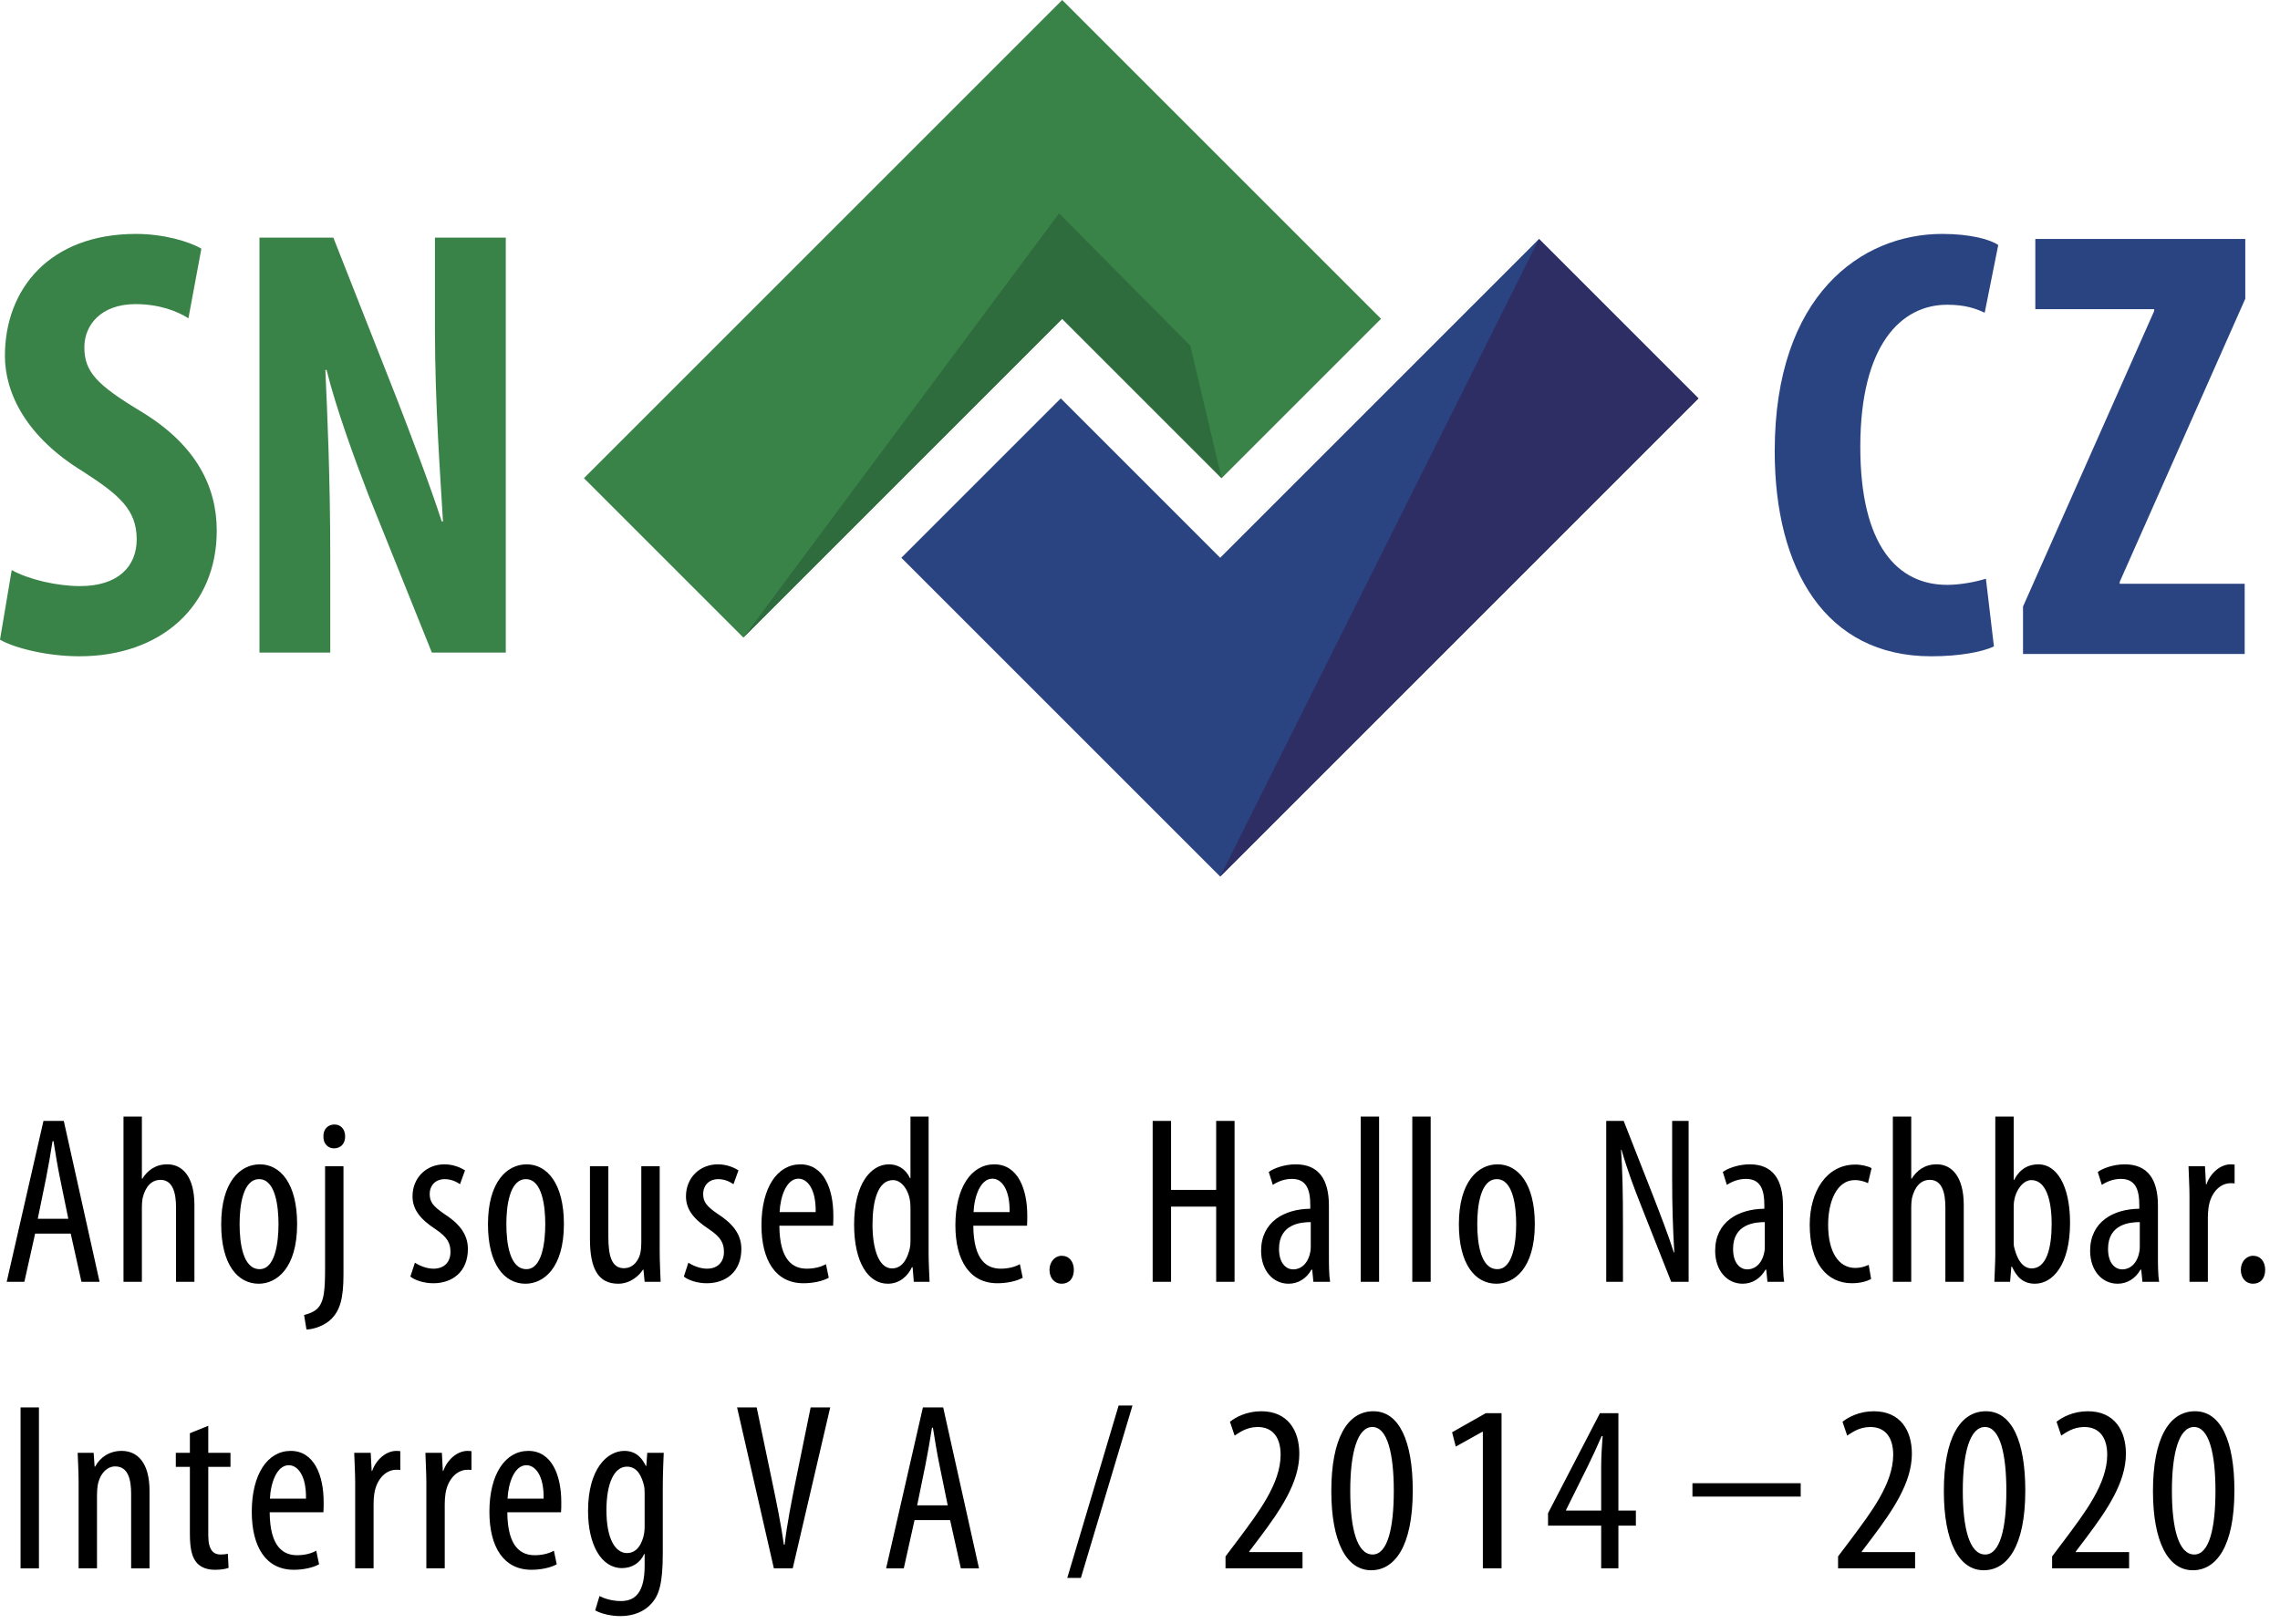 <?xml version="1.0" encoding="UTF-8" standalone="no"?><!DOCTYPE svg PUBLIC "-//W3C//DTD SVG 1.1//EN" "http://www.w3.org/Graphics/SVG/1.1/DTD/svg11.dtd"><svg width="100%" height="100%" viewBox="0 0 139 99" version="1.1" xmlns="http://www.w3.org/2000/svg" xmlns:xlink="http://www.w3.org/1999/xlink" xml:space="preserve" xmlns:serif="http://www.serif.com/" style="fill-rule:evenodd;clip-rule:evenodd;stroke-linejoin:round;stroke-miterlimit:1.414;"><path d="M132.41,90.899c0,2.286 0.405,3.887 1.365,3.887c0.915,0 1.29,-1.616 1.29,-3.887c0,-2.213 -0.375,-3.887 -1.305,-3.887c-0.93,0 -1.35,1.616 -1.35,3.887Zm3.81,-0.015c0,3.451 -1.125,4.862 -2.535,4.862c-1.514,0 -2.43,-1.746 -2.43,-4.832c0,-3.188 0.975,-4.863 2.565,-4.863c1.575,0 2.4,1.82 2.4,4.833Zm-11.113,4.746l0,-0.728l0.824,-1.092c1.156,-1.557 2.535,-3.333 2.535,-5.109c0,-1.048 -0.48,-1.689 -1.394,-1.689c-0.705,0 -1.155,0.364 -1.41,0.524l-0.285,-0.844c0.344,-0.276 1.019,-0.641 1.905,-0.641c1.619,0 2.324,1.165 2.324,2.592c0,1.776 -1.199,3.493 -2.399,5.094l-0.661,0.874l0,0.029l3.255,0l0,0.99l-4.694,0Zm-5.445,-4.731c0,2.286 0.405,3.887 1.365,3.887c0.915,0 1.29,-1.616 1.29,-3.887c0,-2.213 -0.375,-3.887 -1.305,-3.887c-0.93,0 -1.35,1.616 -1.35,3.887Zm3.81,-0.015c0,3.451 -1.125,4.862 -2.535,4.862c-1.515,0 -2.43,-1.746 -2.43,-4.832c0,-3.188 0.975,-4.863 2.565,-4.863c1.575,0 2.4,1.82 2.4,4.833Zm-11.414,4.746l0,-0.728l0.825,-1.092c1.156,-1.557 2.536,-3.333 2.536,-5.109c0,-1.048 -0.48,-1.689 -1.395,-1.689c-0.705,0 -1.155,0.364 -1.41,0.524l-0.285,-0.844c0.344,-0.276 1.019,-0.641 1.905,-0.641c1.619,0 2.324,1.165 2.324,2.592c0,1.776 -1.199,3.493 -2.399,5.094l-0.66,0.874l0,0.029l3.255,0l0,0.99l-4.696,0Zm-2.278,-5.192l0,0.815l-6.6,0l0,-0.815l6.6,0Zm-12.164,1.669l0,-2.678c0,-0.655 0.045,-1.237 0.09,-1.863l-0.06,0c-0.33,0.756 -0.54,1.208 -0.825,1.79l-1.35,2.722l0,0.029l2.145,0Zm0,3.523l0,-2.605l-3.24,0l0,-0.758l3.165,-6.099l1.125,0l0,5.939l1.065,0l0,0.918l-1.065,0l0,2.605l-1.05,0Zm-7.214,-8.327l-0.03,0l-1.62,0.903l-0.225,-0.873l2.055,-1.165l0.96,0l0,9.462l-1.14,0l0,-8.327Zm-8.084,3.596c0,2.286 0.405,3.887 1.365,3.887c0.915,0 1.29,-1.616 1.29,-3.887c0,-2.213 -0.375,-3.887 -1.304,-3.887c-0.931,0 -1.351,1.616 -1.351,3.887Zm3.811,-0.015c0,3.451 -1.125,4.862 -2.536,4.862c-1.514,0 -2.429,-1.746 -2.429,-4.832c0,-3.188 0.974,-4.863 2.564,-4.863c1.575,0 2.401,1.82 2.401,4.833Zm-11.415,4.746l0,-0.728l0.824,-1.092c1.155,-1.557 2.535,-3.333 2.535,-5.109c0,-1.048 -0.48,-1.689 -1.394,-1.689c-0.705,0 -1.155,0.364 -1.41,0.524l-0.285,-0.844c0.344,-0.276 1.019,-0.641 1.905,-0.641c1.619,0 2.324,1.165 2.324,2.592c0,1.776 -1.199,3.493 -2.399,5.094l-0.661,0.874l0,0.029l3.255,0l0,0.99l-4.694,0Zm-9.647,0.582l3.13,-10.51l0.845,0l-3.145,10.51l-0.83,0Zm-7.289,-4.425l-0.509,-2.489c-0.146,-0.699 -0.277,-1.514 -0.393,-2.242l-0.058,0c-0.117,0.742 -0.262,1.587 -0.394,2.242l-0.509,2.489l1.863,0Zm-2.023,0.903l-0.655,2.94l-1.077,0l2.242,-9.812l1.237,0l2.183,9.812l-1.106,0l-0.655,-2.94l-2.169,0Zm-8.576,2.94l-2.242,-9.812l1.194,0l0.961,4.601c0.232,1.106 0.523,2.518 0.698,3.77l0.044,0c0.146,-1.267 0.422,-2.635 0.655,-3.799l0.932,-4.572l1.193,0l-2.285,9.812l-1.15,0Zm-7.878,-4.615c0,-0.174 -0.015,-0.364 -0.059,-0.509c-0.131,-0.48 -0.378,-1.077 -1.018,-1.077c-0.816,0 -1.252,1.092 -1.252,2.649c0,1.805 0.567,2.62 1.252,2.62c0.334,0 0.771,-0.16 1.004,-1.004c0.058,-0.218 0.073,-0.437 0.073,-0.641l0,-2.038Zm1.106,3.713c0,1.848 -0.233,2.547 -0.699,3.056c-0.422,0.481 -1.092,0.757 -1.878,0.757c-0.596,0 -1.179,-0.145 -1.543,-0.349l0.262,-0.874c0.277,0.146 0.743,0.306 1.311,0.306c0.887,0 1.441,-0.553 1.441,-2.154l0,-0.714l-0.029,0c-0.248,0.554 -0.757,0.859 -1.354,0.859c-1.252,0 -2.067,-1.412 -2.067,-3.479c0,-2.591 1.178,-3.668 2.213,-3.668c0.756,0 1.106,0.495 1.309,0.917l0.029,0l0.059,-0.8l1.004,0c-0.015,0.494 -0.058,1.12 -0.058,2.197l0,3.946Zm-7.265,-3.348c0.028,-1.413 -0.51,-2.039 -1.049,-2.039c-0.728,0 -1.106,1.078 -1.15,2.039l2.199,0Zm-2.213,0.829c0.014,2.154 0.858,2.62 1.674,2.62c0.48,0 0.887,-0.116 1.165,-0.276l0.174,0.829c-0.393,0.219 -0.99,0.335 -1.543,0.335c-1.689,0 -2.562,-1.382 -2.562,-3.537c0,-2.285 0.961,-3.712 2.373,-3.712c1.441,0 2.009,1.514 2.009,3.115c0,0.262 0,0.451 -0.015,0.626l-3.275,0Zm-4.936,-1.805c0,-0.597 -0.044,-1.295 -0.058,-1.819l1.005,0l0.058,1.106l0.028,0c0.234,-0.67 0.831,-1.223 1.486,-1.223c0.087,0 0.16,0.015 0.232,0.015l0,1.149c-0.072,-0.014 -0.145,-0.014 -0.232,-0.014c-0.714,0 -1.237,0.655 -1.354,1.47c-0.029,0.189 -0.044,0.408 -0.044,0.641l0,3.901l-1.121,0l0,-5.226Zm-4.339,0c0,-0.597 -0.044,-1.295 -0.058,-1.819l1.005,0l0.058,1.106l0.029,0c0.233,-0.67 0.83,-1.223 1.485,-1.223c0.087,0 0.16,0.015 0.232,0.015l0,1.149c-0.072,-0.014 -0.145,-0.014 -0.232,-0.014c-0.714,0 -1.237,0.655 -1.354,1.47c-0.029,0.189 -0.043,0.408 -0.043,0.641l0,3.901l-1.122,0l0,-5.226Zm-3,0.976c0.029,-1.413 -0.509,-2.039 -1.048,-2.039c-0.728,0 -1.107,1.078 -1.15,2.039l2.198,0Zm-2.212,0.829c0.014,2.154 0.858,2.62 1.673,2.62c0.481,0 0.888,-0.116 1.165,-0.276l0.174,0.829c-0.392,0.219 -0.989,0.335 -1.543,0.335c-1.688,0 -2.561,-1.382 -2.561,-3.537c0,-2.285 0.961,-3.712 2.373,-3.712c1.44,0 2.009,1.514 2.009,3.115c0,0.262 0,0.451 -0.015,0.626l-3.275,0Zm-3.744,-5.269l0,1.645l1.354,0l0,0.858l-1.354,0l0,4.178c0,0.917 0.335,1.165 0.743,1.165c0.174,0 0.32,-0.015 0.451,-0.044l0.044,0.859c-0.204,0.072 -0.466,0.116 -0.829,0.116c-0.438,0 -0.831,-0.116 -1.107,-0.422c-0.277,-0.32 -0.423,-0.8 -0.423,-1.776l0,-4.076l-0.858,0l0,-0.858l0.858,0l0,-1.194l1.121,-0.451Zm-7.905,3.464c0,-0.83 -0.044,-1.252 -0.058,-1.819l0.975,0l0.059,0.844l0.028,0c0.306,-0.568 0.874,-0.961 1.616,-0.961c0.976,0 1.703,0.728 1.703,2.431l0,4.731l-1.121,0l0,-4.542c0,-0.83 -0.16,-1.674 -0.974,-1.674c-0.466,0 -0.918,0.393 -1.064,1.15c-0.028,0.175 -0.043,0.393 -0.043,0.626l0,4.44l-1.121,0l0,-5.226Zm-2.418,-4.586l0,9.812l-1.121,0l0,-9.812l1.121,0Zm134.966,-7.544c-0.408,0 -0.728,-0.335 -0.728,-0.845c0,-0.494 0.335,-0.859 0.743,-0.859c0.451,0 0.742,0.35 0.742,0.859c0,0.51 -0.276,0.845 -0.742,0.845l-0.015,0Zm-3.859,-5.343c0,-0.596 -0.044,-1.295 -0.059,-1.819l1.005,0l0.059,1.106l0.028,0c0.234,-0.67 0.83,-1.223 1.486,-1.223c0.086,0 0.16,0.015 0.232,0.015l0,1.15c-0.072,-0.015 -0.146,-0.015 -0.232,-0.015c-0.714,0 -1.238,0.655 -1.354,1.471c-0.029,0.189 -0.044,0.407 -0.044,0.64l0,3.901l-1.121,0l0,-5.226Zm-3.029,1.587c-0.582,0 -1.936,0.102 -1.936,1.631c0,0.917 0.466,1.251 0.859,1.251c0.495,0 0.917,-0.364 1.047,-1.063c0.03,-0.13 0.03,-0.276 0.03,-0.392l0,-1.427Zm1.106,2.038c0,0.539 0,1.15 0.072,1.601l-1.018,0l-0.072,-0.742l-0.044,0c-0.306,0.539 -0.801,0.859 -1.398,0.859c-0.946,0 -1.674,-0.801 -1.674,-2.009c0,-1.761 1.412,-2.548 2.998,-2.562l0,-0.219c0,-0.946 -0.232,-1.601 -1.121,-1.601c-0.436,0 -0.829,0.146 -1.164,0.364l-0.247,-0.786c0.291,-0.218 0.946,-0.466 1.645,-0.466c1.412,0 2.023,0.932 2.023,2.519l0,3.042Zm-8.794,-0.888c0,0.16 0,0.32 0.044,0.437c0.262,1.048 0.742,1.237 1.048,1.237c0.902,0 1.223,-1.223 1.223,-2.722c0,-1.412 -0.335,-2.664 -1.238,-2.664c-0.524,0 -0.961,0.655 -1.047,1.252c-0.03,0.16 -0.03,0.335 -0.03,0.495l0,1.965Zm-1.121,-7.584l1.121,0l0,3.857l0.03,0c0.363,-0.698 0.887,-0.946 1.484,-0.946c1.092,0 1.922,1.267 1.922,3.567c0,2.547 -1.049,3.712 -2.141,3.712c-0.742,0 -1.12,-0.437 -1.397,-1.034l-0.043,0l-0.074,0.917l-0.96,0c0.014,-0.407 0.058,-1.208 0.058,-1.688l0,-8.385Zm-6.246,0l1.121,0l0,3.785l0.029,0c0.146,-0.248 0.364,-0.466 0.582,-0.612c0.262,-0.16 0.539,-0.262 0.947,-0.262c0.887,0 1.644,0.714 1.644,2.489l0,4.673l-1.121,0l0,-4.541c0,-0.859 -0.188,-1.675 -0.946,-1.675c-0.524,0 -0.917,0.379 -1.092,1.122c-0.028,0.16 -0.043,0.363 -0.043,0.538l0,4.556l-1.121,0l0,-10.073Zm-1.326,9.899c-0.248,0.145 -0.67,0.262 -1.165,0.262c-1.543,0 -2.577,-1.238 -2.577,-3.567c0,-2.023 1.019,-3.668 2.781,-3.668c0.379,0 0.786,0.102 0.99,0.218l-0.219,0.917c-0.145,-0.073 -0.436,-0.189 -0.8,-0.189c-1.121,0 -1.63,1.34 -1.63,2.722c0,1.645 0.626,2.635 1.659,2.635c0.306,0 0.553,-0.073 0.815,-0.189l0.146,0.859Zm-6.48,-3.465c-0.582,0 -1.935,0.102 -1.935,1.631c0,0.917 0.466,1.251 0.858,1.251c0.495,0 0.917,-0.364 1.048,-1.063c0.029,-0.13 0.029,-0.276 0.029,-0.392l0,-1.427Zm1.107,2.038c0,0.539 0,1.15 0.072,1.601l-1.018,0l-0.074,-0.742l-0.043,0c-0.305,0.539 -0.8,0.859 -1.397,0.859c-0.946,0 -1.674,-0.801 -1.674,-2.009c0,-1.761 1.411,-2.548 2.998,-2.562l0,-0.219c0,-0.946 -0.232,-1.601 -1.121,-1.601c-0.437,0 -0.829,0.146 -1.164,0.364l-0.247,-0.786c0.291,-0.218 0.945,-0.466 1.644,-0.466c1.412,0 2.024,0.932 2.024,2.519l0,3.042Zm-10.775,1.601l0,-9.811l1.064,0l1.805,4.6c0.407,1.048 0.917,2.358 1.252,3.421l0.029,0c-0.088,-1.543 -0.131,-2.81 -0.131,-4.513l0,-3.508l1.004,0l0,9.811l-1.063,0l-1.863,-4.716c-0.393,-0.99 -0.815,-2.111 -1.165,-3.333l-0.028,0c0.087,1.31 0.116,2.562 0.116,4.658l0,3.391l-1.02,0Zm-7.862,-3.523c0,1.165 0.203,2.752 1.223,2.752c0.961,0 1.149,-1.66 1.149,-2.752c0,-1.077 -0.188,-2.736 -1.179,-2.736c-1.004,0 -1.193,1.659 -1.193,2.736Zm3.508,0c0,2.723 -1.267,3.64 -2.344,3.64c-1.266,0 -2.285,-1.15 -2.285,-3.625c0,-2.577 1.15,-3.654 2.358,-3.654c1.252,0 2.271,1.179 2.271,3.639Zm-7.469,-6.55l1.121,0l0,10.073l-1.121,0l0,-10.073Zm-3.145,0l1.121,0l0,10.073l-1.121,0l0,-10.073Zm-3.045,6.434c-0.582,0 -1.935,0.102 -1.935,1.631c0,0.917 0.466,1.251 0.858,1.251c0.495,0 0.917,-0.364 1.048,-1.063c0.029,-0.13 0.029,-0.276 0.029,-0.392l0,-1.427Zm1.107,2.038c0,0.539 0,1.15 0.072,1.601l-1.019,0l-0.072,-0.742l-0.044,0c-0.305,0.539 -0.801,0.859 -1.397,0.859c-0.947,0 -1.674,-0.801 -1.674,-2.009c0,-1.761 1.411,-2.548 2.998,-2.562l0,-0.219c0,-0.946 -0.232,-1.601 -1.121,-1.601c-0.437,0 -0.829,0.146 -1.164,0.364l-0.247,-0.786c0.291,-0.218 0.945,-0.466 1.644,-0.466c1.412,0 2.024,0.932 2.024,2.519l0,3.042Zm-9.624,-8.21l0,4.207l2.751,0l0,-4.207l1.121,0l0,9.811l-1.121,0l0,-4.585l-2.751,0l0,4.585l-1.121,0l0,-9.811l1.121,0Zm-6.683,9.928c-0.408,0 -0.728,-0.335 -0.728,-0.845c0,-0.494 0.335,-0.859 0.743,-0.859c0.451,0 0.742,0.35 0.742,0.859c0,0.51 -0.276,0.845 -0.742,0.845l-0.015,0Zm-3.16,-4.367c0.028,-1.412 -0.51,-2.038 -1.049,-2.038c-0.727,0 -1.106,1.077 -1.149,2.038l2.198,0Zm-2.213,0.829c0.015,2.155 0.858,2.621 1.674,2.621c0.48,0 0.888,-0.117 1.165,-0.277l0.174,0.83c-0.393,0.218 -0.99,0.335 -1.543,0.335c-1.689,0 -2.562,-1.383 -2.562,-3.538c0,-2.285 0.961,-3.712 2.373,-3.712c1.441,0 2.009,1.514 2.009,3.115c0,0.263 0,0.452 -0.015,0.626l-3.275,0Zm-3.83,-0.946c0,-0.145 0,-0.306 -0.015,-0.466c-0.073,-0.727 -0.509,-1.368 -1.048,-1.368c-0.931,0 -1.252,1.296 -1.252,2.708c0,1.485 0.378,2.678 1.194,2.678c0.349,0 0.83,-0.189 1.077,-1.208c0.029,-0.131 0.044,-0.291 0.044,-0.466l0,-1.878Zm1.106,-5.706l0,8.385c0,0.48 0.043,1.281 0.058,1.688l-0.961,0l-0.072,-0.888l-0.044,0c-0.233,0.51 -0.728,1.005 -1.47,1.005c-1.194,0 -2.053,-1.296 -2.053,-3.61c0,-2.504 1.034,-3.669 2.125,-3.669c0.51,0 1.005,0.248 1.282,0.844l0.029,0l0,-3.755l1.106,0Zm-6.886,5.823c0.028,-1.412 -0.51,-2.038 -1.049,-2.038c-0.728,0 -1.106,1.077 -1.15,2.038l2.199,0Zm-2.213,0.829c0.014,2.155 0.858,2.621 1.674,2.621c0.48,0 0.887,-0.117 1.165,-0.277l0.173,0.83c-0.392,0.218 -0.989,0.335 -1.542,0.335c-1.689,0 -2.562,-1.383 -2.562,-3.538c0,-2.285 0.961,-3.712 2.373,-3.712c1.44,0 2.009,1.514 2.009,3.115c0,0.263 0,0.452 -0.015,0.626l-3.275,0Zm-5.548,2.257c0.248,0.16 0.684,0.364 1.136,0.364c0.64,0 1.033,-0.394 1.033,-1.02c0,-0.538 -0.19,-0.902 -0.902,-1.382c-0.917,-0.597 -1.413,-1.194 -1.413,-2.009c0,-1.135 0.845,-1.951 1.937,-1.951c0.553,0 0.975,0.19 1.265,0.364l-0.305,0.845c-0.262,-0.175 -0.567,-0.306 -0.932,-0.306c-0.611,0 -0.917,0.437 -0.917,0.888c0,0.48 0.175,0.742 0.874,1.222c0.815,0.525 1.455,1.165 1.455,2.141c0,1.412 -0.96,2.096 -2.11,2.096c-0.524,0 -1.092,-0.16 -1.397,-0.408l0.276,-0.844Zm-1.748,-0.757c0,0.786 0.043,1.397 0.057,1.921l-0.974,0l-0.073,-0.742l-0.03,0c-0.217,0.349 -0.756,0.859 -1.513,0.859c-1.238,0 -1.718,-0.961 -1.718,-2.708l0,-4.454l1.121,0l0,4.294c0,1.106 0.175,1.922 0.946,1.922c0.656,0 0.947,-0.612 1.004,-0.932c0.044,-0.189 0.059,-0.408 0.059,-0.641l0,-4.643l1.121,0l0,5.124Zm-9.348,-1.602c0,1.165 0.203,2.752 1.223,2.752c0.961,0 1.149,-1.66 1.149,-2.752c0,-1.077 -0.188,-2.736 -1.178,-2.736c-1.005,0 -1.194,1.659 -1.194,2.736Zm3.508,0c0,2.723 -1.267,3.64 -2.344,3.64c-1.266,0 -2.285,-1.15 -2.285,-3.625c0,-2.577 1.15,-3.654 2.359,-3.654c1.251,0 2.27,1.179 2.27,3.639Zm-9.084,2.359c0.248,0.16 0.685,0.364 1.136,0.364c0.64,0 1.033,-0.394 1.033,-1.02c0,-0.538 -0.189,-0.902 -0.902,-1.382c-0.917,-0.597 -1.412,-1.194 -1.412,-2.009c0,-1.135 0.844,-1.951 1.936,-1.951c0.553,0 0.975,0.19 1.266,0.364l-0.306,0.845c-0.262,-0.175 -0.567,-0.306 -0.932,-0.306c-0.611,0 -0.917,0.437 -0.917,0.888c0,0.48 0.175,0.742 0.874,1.222c0.815,0.525 1.455,1.165 1.455,2.141c0,1.412 -0.959,2.096 -2.11,2.096c-0.524,0 -1.092,-0.16 -1.397,-0.408l0.276,-0.844Zm-4.253,-7.701c0,0.437 -0.262,0.728 -0.683,0.728c-0.365,0 -0.656,-0.291 -0.641,-0.728c-0.015,-0.436 0.276,-0.727 0.67,-0.727c0.392,0 0.654,0.291 0.654,0.727Zm-2.503,10.889c0.321,-0.088 0.713,-0.204 0.946,-0.553c0.248,-0.379 0.334,-0.903 0.334,-2.242l0,-6.274l1.122,0l0,6.594c0,1.485 -0.218,2.169 -0.713,2.693c-0.423,0.436 -1.107,0.655 -1.543,0.669l-0.146,-0.887Zm-3.931,-5.547c0,1.165 0.203,2.752 1.222,2.752c0.961,0 1.15,-1.66 1.15,-2.752c0,-1.077 -0.189,-2.736 -1.179,-2.736c-1.005,0 -1.193,1.659 -1.193,2.736Zm3.507,0c0,2.723 -1.266,3.64 -2.343,3.64c-1.267,0 -2.286,-1.15 -2.286,-3.625c0,-2.577 1.15,-3.654 2.359,-3.654c1.252,0 2.27,1.179 2.27,3.639Zm-10.585,-6.55l1.121,0l0,3.785l0.03,0c0.145,-0.248 0.363,-0.466 0.582,-0.612c0.262,-0.16 0.538,-0.262 0.946,-0.262c0.888,0 1.645,0.714 1.645,2.489l0,4.673l-1.121,0l0,-4.541c0,-0.859 -0.189,-1.675 -0.947,-1.675c-0.523,0 -0.917,0.379 -1.092,1.122c-0.028,0.16 -0.043,0.363 -0.043,0.538l0,4.556l-1.121,0l0,-10.073Zm-3.364,6.23l-0.51,-2.489c-0.145,-0.698 -0.276,-1.514 -0.392,-2.242l-0.059,0c-0.116,0.743 -0.262,1.587 -0.393,2.242l-0.509,2.489l1.863,0Zm-2.023,0.903l-0.656,2.94l-1.077,0l2.241,-9.811l1.239,0l2.182,9.811l-1.105,0l-0.655,-2.94l-2.169,0Z" style="fill-rule:nonzero;"/><path d="M74.475,9.719l-9.718,-9.719l-9.719,9.719l-9.719,9.719l-9.719,9.719l9.719,9.719l9.719,-9.719l9.719,-9.719l9.718,9.719l9.72,-9.719l-9.72,-9.719Zm-58.657,30.073l0,-25.303l4.505,0l3.904,9.911c0.752,1.952 1.991,5.18 2.704,7.396l0.075,0c-0.15,-2.666 -0.489,-7.057 -0.489,-11.714l0,-5.593l4.318,0l0,25.303l-4.506,0l-3.865,-9.611c-0.827,-2.139 -1.991,-5.331 -2.553,-7.621l-0.075,0c0.112,2.553 0.3,6.458 0.3,11.564l0,5.668l-4.318,0Zm-15.104,-5.031c1.013,0.564 2.739,0.976 4.166,0.976c2.328,0 3.454,-1.201 3.454,-2.852c0,-1.841 -1.126,-2.741 -3.266,-4.13c-3.454,-2.102 -4.768,-4.768 -4.768,-7.058c0,-4.055 2.704,-7.434 7.996,-7.434c1.653,0 3.23,0.452 3.98,0.901l-0.788,4.243c-0.714,-0.451 -1.803,-0.863 -3.229,-0.863c-2.102,0 -3.116,1.277 -3.116,2.628c0,1.501 0.75,2.29 3.491,3.941c3.341,2.028 4.58,4.58 4.58,7.245c0,4.618 -3.416,7.659 -8.371,7.659c-2.027,0 -4.016,-0.526 -4.843,-1.013l0.714,-4.243Z" style="fill:#3a8348;fill-rule:nonzero;"/><path d="M74.475,29.157l-9.718,-9.719l-19.438,19.438l19.247,-25.869l8.004,8.071l1.905,8.079Z" style="fill:#2e6c3e;fill-rule:nonzero;"/><path d="M93.826,14.572l-9.719,9.719l-9.719,9.719l-9.719,-9.719l-9.719,9.719l9.719,9.719l9.719,9.719l9.719,-9.719l9.719,-9.719l9.719,-9.719l-9.719,-9.719Zm29.507,22.412l7.996,-18.02l0,-0.111l-7.246,0l0,-4.281l12.801,0l0,3.642l-7.657,17.269l0,0.113l7.62,0l0,4.279l-13.514,0l0,-2.891Zm-1.774,2.432c-0.712,0.338 -2.101,0.601 -3.829,0.601c-6.456,0 -9.535,-5.331 -9.535,-12.501c0,-9.536 5.294,-13.253 10.212,-13.253c1.726,0 2.927,0.339 3.416,0.677l-0.826,4.129c-0.564,-0.263 -1.201,-0.487 -2.291,-0.487c-2.777,0 -5.293,2.402 -5.293,8.67c0,6.045 2.29,8.41 5.293,8.41c0.827,0 1.765,-0.187 2.365,-0.375l0.488,4.129Z" style="fill:#2a4482;fill-rule:nonzero;"/><path d="M93.826,14.572l-19.438,38.876l29.157,-29.157l-9.719,-9.719Z" style="fill:#2e2e65;fill-rule:nonzero;"/></svg>